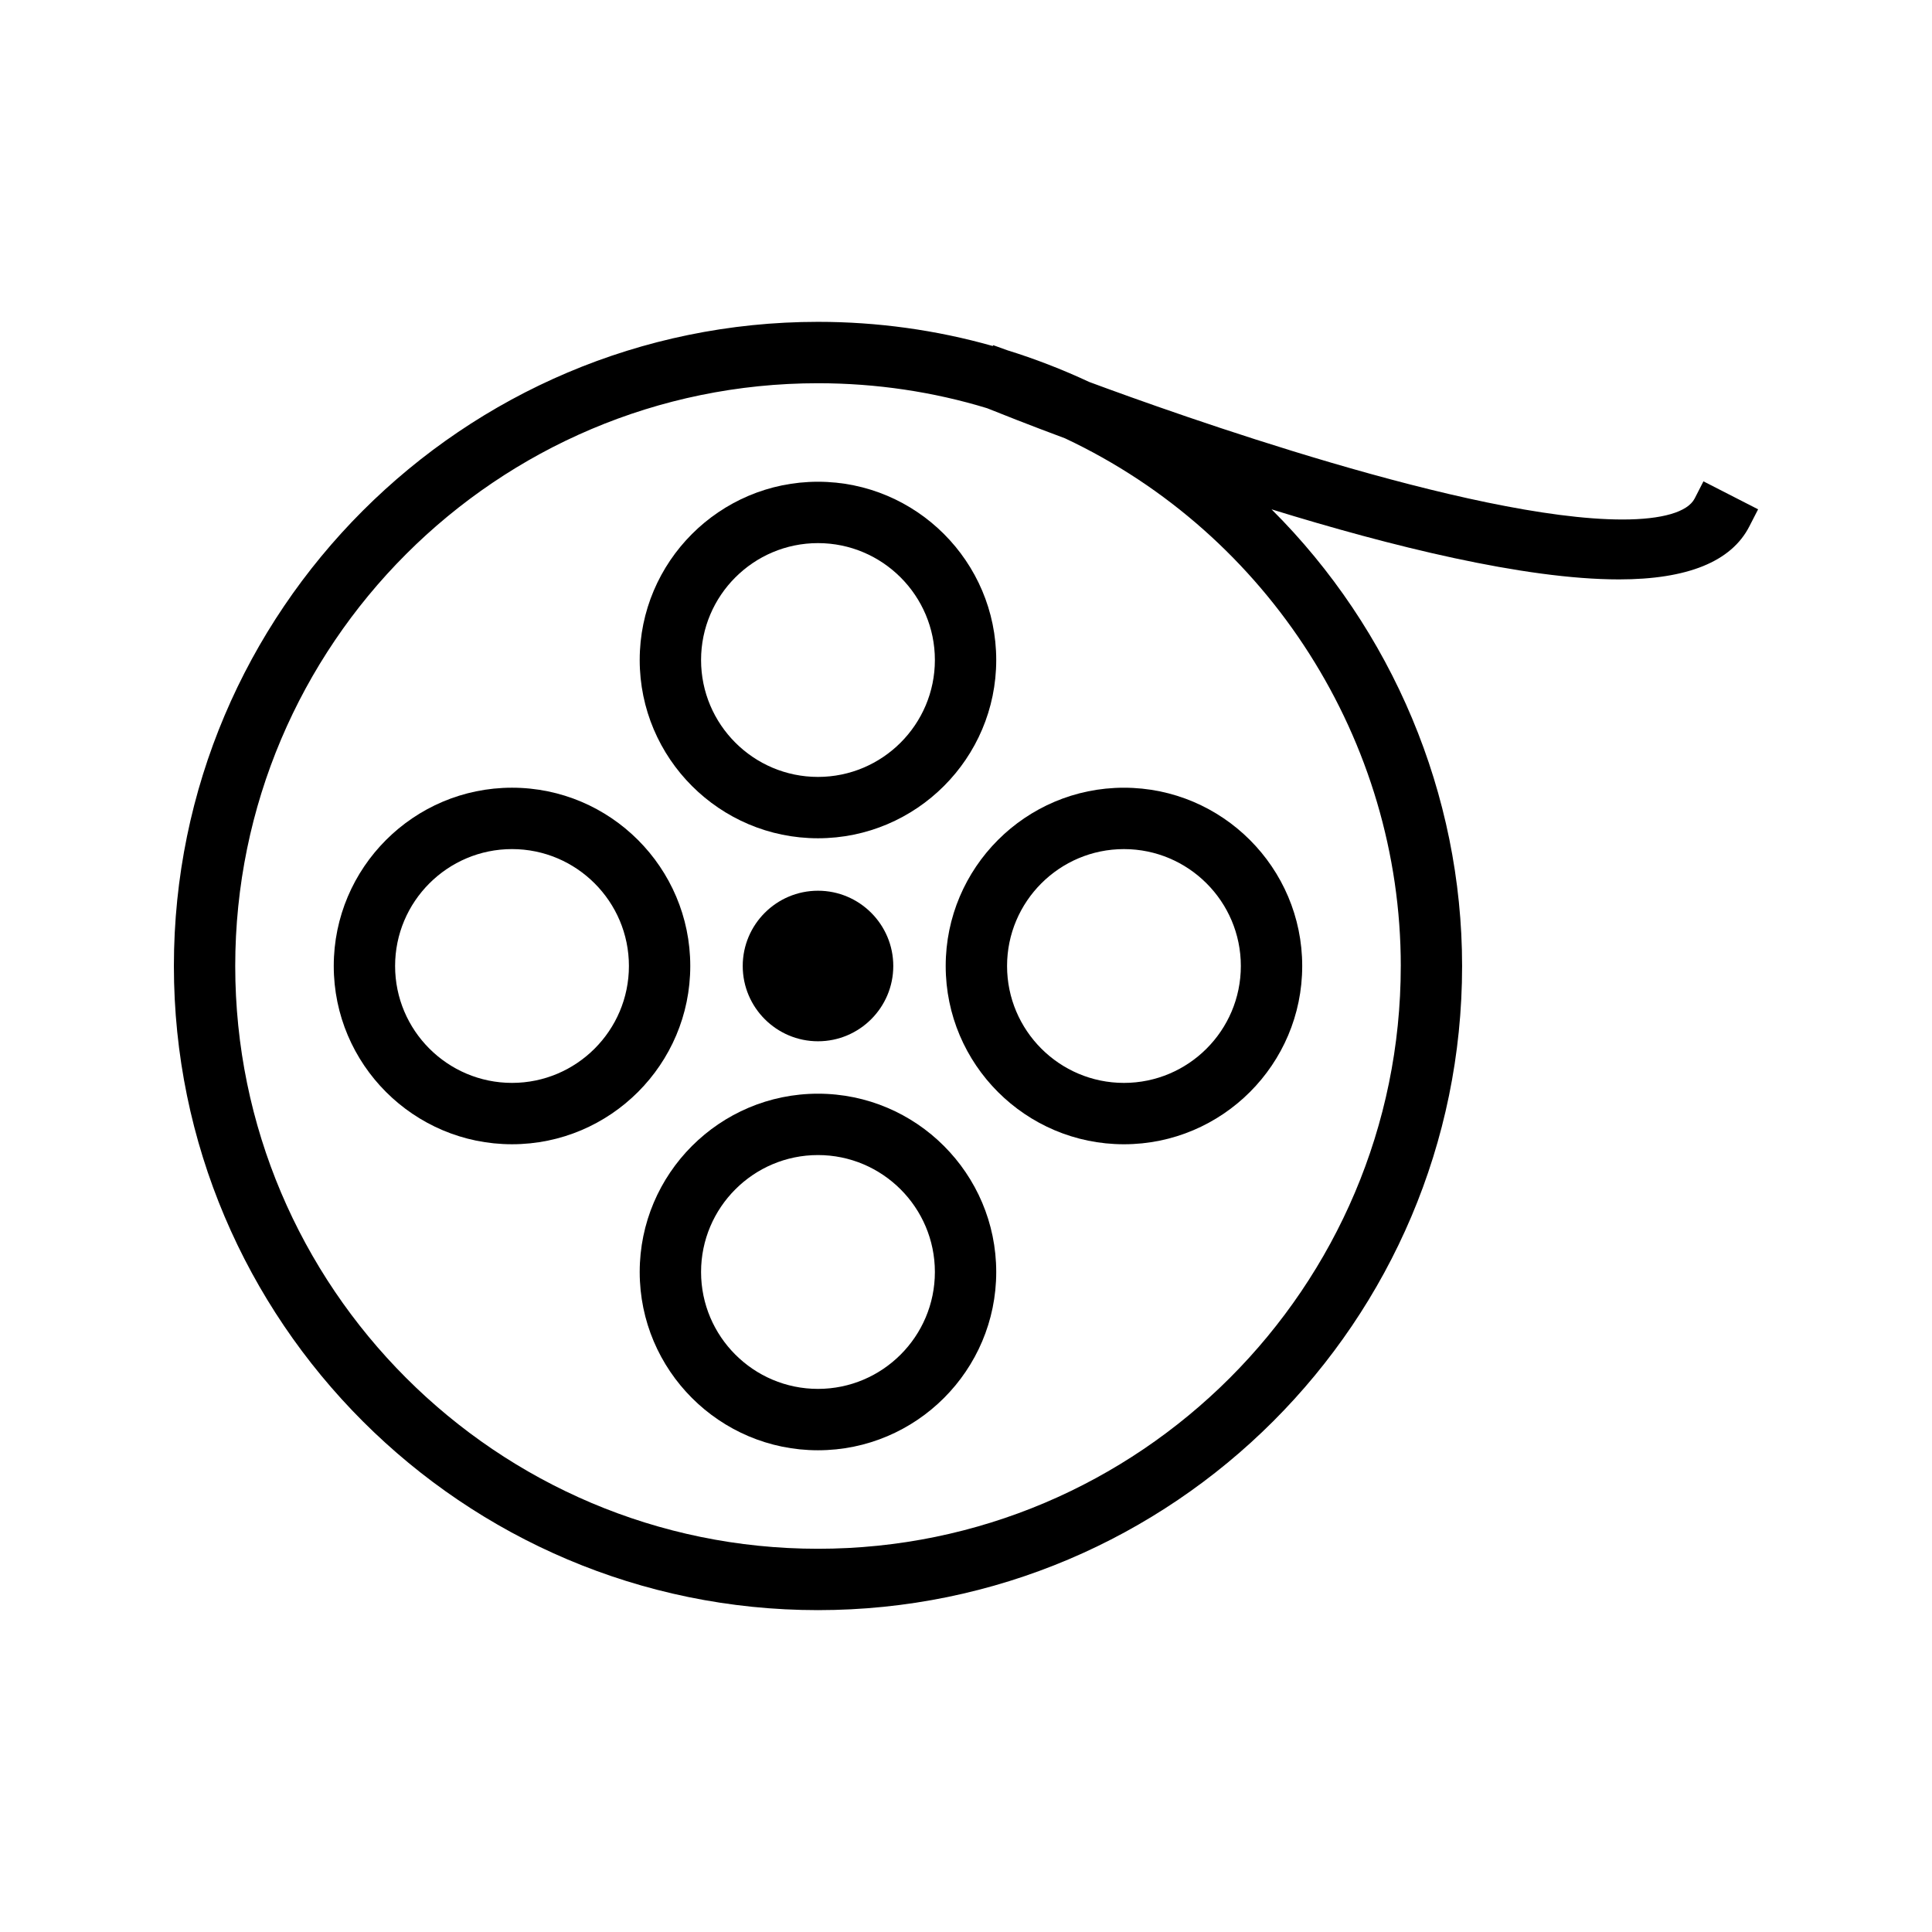 <?xml version="1.0" encoding="UTF-8"?>
<!-- Uploaded to: SVG Repo, www.svgrepo.com, Generator: SVG Repo Mixer Tools -->
<svg fill="#000000" width="800px" height="800px" version="1.1" viewBox="144 144 512 512" xmlns="http://www.w3.org/2000/svg">
 <g>
  <path d="m360.77 366.15c26.051 0 47.242-21.191 47.242-47.242 0-26.051-21.191-47.242-47.242-47.242s-47.242 21.191-47.242 47.242c0 26.051 21.195 47.242 47.242 47.242zm0-78.219c17.086 0 30.984 13.898 30.984 30.98 0 17.082-13.898 30.98-30.984 30.98-17.082 0-30.98-13.898-30.98-30.98 0-17.086 13.902-30.98 30.98-30.98z"/>
  <path d="m360.77 433.84c-26.051 0-47.242 21.203-47.242 47.258 0 26.051 21.191 47.238 47.242 47.238s47.242-21.188 47.242-47.238c0-26.055-21.191-47.258-47.242-47.258zm0 78.23c-17.082 0-30.98-13.898-30.98-30.98 0-17.086 13.898-30.988 30.98-30.988 17.086 0 30.984 13.902 30.984 30.988 0.004 17.086-13.898 30.98-30.984 30.98z"/>
  <path d="m279.69 352.75c-26.051 0-47.242 21.195-47.242 47.246 0 26.051 21.191 47.242 47.242 47.242 26.047 0 47.238-21.191 47.238-47.242 0-26.047-21.191-47.246-47.238-47.246zm0 78.227c-17.086 0-30.984-13.898-30.984-30.98 0-17.082 13.898-30.98 30.984-30.98 17.082 0 30.98 13.898 30.98 30.98 0 17.086-13.898 30.98-30.98 30.98z"/>
  <path d="m394.62 400c0 26.051 21.188 47.242 47.238 47.242s47.242-21.191 47.242-47.242-21.195-47.246-47.246-47.246c-26.047-0.004-47.234 21.195-47.234 47.246zm78.215 0c0 17.082-13.891 30.98-30.98 30.98-17.082 0-30.973-13.898-30.973-30.98s13.891-30.98 30.973-30.98c17.086 0 30.98 13.898 30.98 30.98z"/>
  <path d="m340.83 400c0 11 8.949 19.949 19.949 19.949s19.949-8.949 19.949-19.949-8.949-19.949-19.949-19.949c-11.004 0-19.949 8.949-19.949 19.949z"/>
  <path d="m595.43 271.56-2.32 4.535c-1.844 3.602-8.633 5.578-19.125 5.578-40.203 0-118.62-28.02-141.33-36.449-7.141-3.332-14.453-6.156-21.648-8.383l-3.785-1.363-0.141 0.215c-15.039-4.258-30.602-6.402-46.309-6.402-94.117 0.02-170.69 76.586-170.69 170.71s76.574 170.7 170.69 170.7c94.117 0 170.7-76.574 170.7-170.7 0-45.531-18.52-89.176-50.496-121.02 31.32 9.676 66.938 18.566 92.066 18.566 18.156 0 29.781-4.719 34.547-14.039l2.328-4.535zm-80.211 128.44c0 85.16-69.285 154.44-154.45 154.44-85.156 0-154.43-69.277-154.43-154.44s69.277-154.44 154.44-154.44c15.387 0 30.598 2.277 44.812 6.621 3.453 1.391 10.914 4.356 20.652 7.981 54.047 25.41 88.98 80.297 88.98 139.84z"/>
 </g>
</svg>